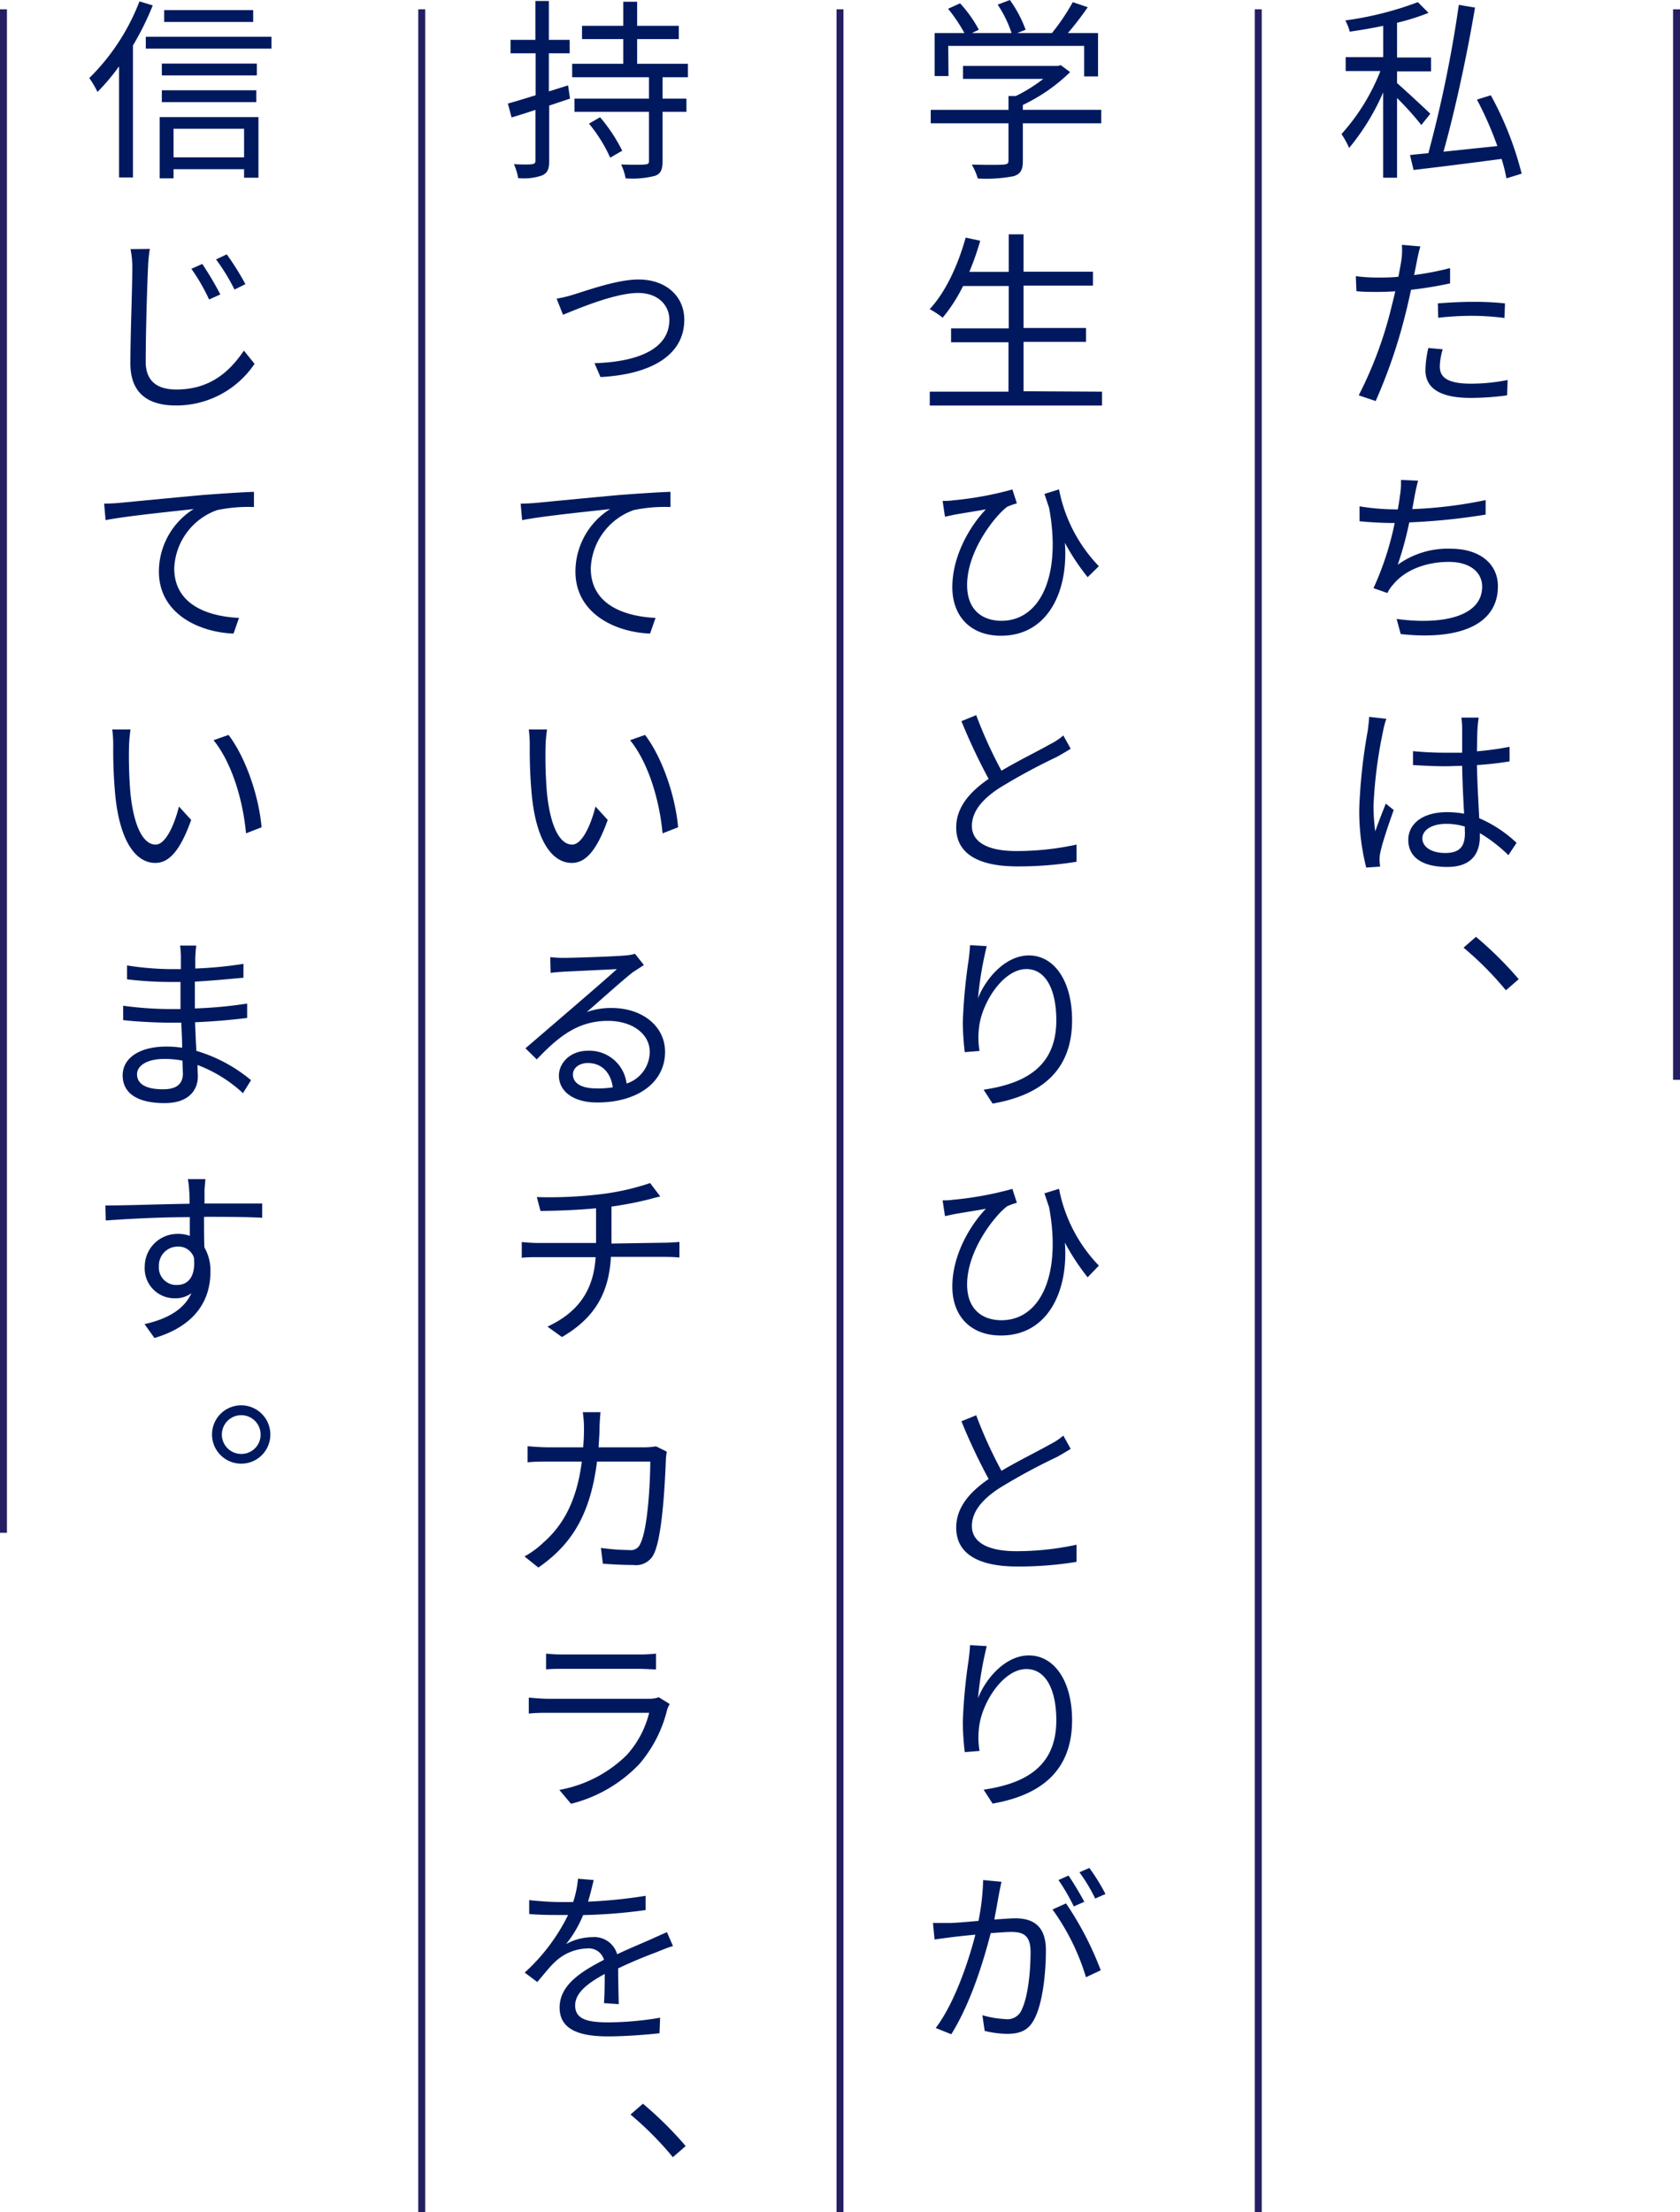 <svg xmlns="http://www.w3.org/2000/svg" viewBox="0 0 242 318.5"><defs><style>.cls-1{fill:#00195e;}.cls-2{fill:none;stroke:#241f63;stroke-miterlimit:10;}</style></defs><g id="レイヤー_2" data-name="レイヤー 2"><g id="text"><path class="cls-1" d="M204.74,18a43.75,43.75,0,0,0-3.5-3.89V25.59h-2V13.3a33.05,33.05,0,0,1-4.9,8,13.46,13.46,0,0,0-1.1-2,29.83,29.83,0,0,0,5.6-9.07h-5v-2h5.41V3.72c-1.63.34-3.28.62-4.82.84a7.38,7.38,0,0,0-.64-1.62A47.57,47.57,0,0,0,204.24.31l1.54,1.54a32.61,32.61,0,0,1-4.54,1.43v5h4.9v2h-4.9v1.68c1,.87,4.09,3.72,4.79,4.42ZM217,25.68a24.28,24.28,0,0,0-.7-2.8c-4.59.61-9.32,1.2-12.68,1.59l-.51-2.15c.79-.09,1.66-.17,2.64-.26A181.49,181.49,0,0,0,210.14.7l2.33.39c-1.09,6.58-2.91,15-4.54,20.75l7.76-.81a50.19,50.19,0,0,0-2.94-6.69l2-.62A47.5,47.5,0,0,1,219.19,25Z"/><path class="cls-1" d="M208.88,40.8a54,54,0,0,1-5.62.92c-.26,1.2-.54,2.44-.84,3.61a75.92,75.92,0,0,1-4.26,12.41l-2.44-.82a57.43,57.43,0,0,0,4.57-12.12c.22-.9.47-1.88.7-2.86-.87.06-1.71.09-2.47.09-1.2,0-2.18,0-3.13-.11l-.09-2.16a23.25,23.25,0,0,0,3.28.2c.87,0,1.85,0,2.86-.12.19-1,.33-1.79.42-2.35a10.31,10.31,0,0,0,.08-2.24l2.66.23a20.78,20.78,0,0,0-.5,2.12l-.4,2a43.45,43.45,0,0,0,5.18-1Zm-1.06,9.49a9.33,9.33,0,0,0-.42,2.43c0,1.29.62,2.52,4.48,2.52a27,27,0,0,0,5.29-.53l-.08,2.21a39,39,0,0,1-5.24.37c-4.28,0-6.52-1.32-6.52-4a15.13,15.13,0,0,1,.42-3.19Zm-.7-6.61c1.4-.11,3.22-.22,5-.22a41.89,41.89,0,0,1,4.67.22l-.08,2.1a37.38,37.38,0,0,0-4.54-.31,43.51,43.51,0,0,0-5,.28Z"/><path class="cls-1" d="M214,74.09a91.27,91.27,0,0,1-11,1.12,49.27,49.27,0,0,1-1.66,6.1A12.3,12.3,0,0,1,208.94,79c4.31,0,6.83,2.24,6.83,5.4,0,5.66-5.74,7.79-14,6.89l-.59-2.18c6.25.87,12.32-.2,12.32-4.65,0-2-1.65-3.56-4.81-3.56s-6.25,1.1-8,3.25a5.15,5.15,0,0,0-.84,1.23l-2-.7a43.3,43.3,0,0,0,3.05-9.38c-1.79,0-3.55-.11-5.06-.25l0-2.15a32.88,32.88,0,0,0,5.12.44h.39c.14-.81.26-1.48.31-2a10.55,10.55,0,0,0,.14-2.24l2.47.11c-.2.73-.37,1.54-.51,2.27-.08.47-.19,1.12-.33,1.82A63.12,63.12,0,0,0,214,72Z"/><path class="cls-1" d="M199.7,103.49a11.78,11.78,0,0,0-.48,1.82A65.28,65.28,0,0,0,197.85,116a28.75,28.75,0,0,0,.25,3.7c.42-1.23,1.07-2.86,1.52-4l1.14.92c-.67,1.88-1.62,4.65-1.9,6a4.87,4.87,0,0,0-.14,1.2c0,.25.06.67.08.95l-2,.14a33.3,33.3,0,0,1-1-8.56,78.72,78.72,0,0,1,1.23-11.2c.08-.65.17-1.35.19-1.94Zm17.58,19.63a21.72,21.72,0,0,0-4.11-3.17v.48c0,2.21-1,4.39-4.68,4.39s-5.63-1.45-5.63-3.89c0-2.27,2-4,5.58-4a13.89,13.89,0,0,1,2.46.22c-.11-2-.25-4.64-.28-6.88-.84,0-1.68.05-2.52.05-1.54,0-3-.08-4.56-.17v-2c1.54.14,3,.22,4.59.22.84,0,1.65,0,2.49,0V105a11.66,11.66,0,0,0-.11-1.68H213c-.08.56-.14,1.09-.17,1.63-.05.78-.05,2-.08,3.22a43.37,43.37,0,0,0,4.7-.65v2.1a46.16,46.16,0,0,1-4.7.53c.05,2.72.22,5.41.33,7.65a18.43,18.43,0,0,1,5.38,3.55ZM211,119a9.4,9.4,0,0,0-2.69-.39c-2,0-3.42.87-3.42,2.1s1.32,2.1,3.28,2.1c2.27,0,2.85-1.12,2.85-2.91C211,119.64,211,119.36,211,119Z"/><path class="cls-1" d="M216.92,142.58a46.62,46.62,0,0,0-6.1-6.14l1.79-1.56a52.12,52.12,0,0,1,6.16,6.1Z"/><path class="cls-1" d="M158.63,17.75H147.34v5.46c0,1.23-.33,1.85-1.34,2.16a20.79,20.79,0,0,1-5.15.33,8.9,8.9,0,0,0-.87-2c2.13.05,4,.05,4.56,0s.73-.16.73-.58V17.75h-11.2V15.82h11.2v-2h1.07a22.75,22.75,0,0,0,3.94-2.46H138.72V9.49h13.66l.42-.11,1.35,1a25.14,25.14,0,0,1-6.81,4.73v.7h11.29Zm-22-6.8h-2V4.76h4.29a23,23,0,0,0-2.35-3.5l1.73-.78A18.32,18.32,0,0,1,141,4.28l-1,.48h5.71a16.43,16.43,0,0,0-2-4.09L145.47,0a17.71,17.71,0,0,1,2.27,4.28l-1.21.48h5a31,31,0,0,0,3-4.45l2.16.73a46.87,46.87,0,0,1-2.86,3.72h4.34V11h-2V6.61H136.59Z"/><path class="cls-1" d="M158.74,56.39v2H133.93v-2h11.34V49.28H137v-2h8.31v-6.1h-6.58a23.27,23.27,0,0,1-2.94,4.56,12.36,12.36,0,0,0-1.87-1.23c2.29-2.46,4.08-6.33,5.18-10.3l2.1.45a40.12,40.12,0,0,1-1.57,4.48h5.68V33.74h2.13v5.38h10v2h-10v6.1h9v2h-9v7.11Z"/><path class="cls-1" d="M156.67,83.1a33,33,0,0,1-3.28-4.95c.53,6.75-2.29,13.38-9.21,13.38-4.34,0-7-2.77-7-7,0-4.62,2.66-8.94,4.84-11.2-1.34.25-3.36.56-4.42.75-.48.09-.92.2-1.48.31l-.34-2.27c.42,0,1,0,1.46-.08a48.44,48.44,0,0,0,8.59-1.57l.65,2a9.37,9.37,0,0,0-1.4.5c-1.71,1.26-5.77,6.3-5.77,11.26,0,3.7,2.32,5.15,4.95,5.15,5.55,0,8.68-6.44,6.86-16.27-.22-.64-.44-1.31-.67-2l2.1-.65a21.88,21.88,0,0,0,5.74,11.06Z"/><path class="cls-1" d="M154.23,107.8c-.61.39-1.26.76-2,1.18a86.21,86.21,0,0,0-8.23,4.45c-2.55,1.65-4,3.44-4,5.49,0,2.24,2.13,3.61,6.39,3.61a40.49,40.49,0,0,0,8.68-.93l0,2.47a51.85,51.85,0,0,1-8.54.67c-5.1,0-8.79-1.54-8.79-5.6,0-2.77,1.76-5,4.67-7a85.22,85.22,0,0,1-3.92-8.31l2.13-.87a63.42,63.42,0,0,0,3.64,8c2.55-1.51,5.49-2.94,7-3.81a9,9,0,0,0,1.91-1.26Z"/><path class="cls-1" d="M142.14,136.22a50.2,50.2,0,0,0-1.26,7.5c1.09-2.8,3.92-6.16,7.33-6.16,3.61,0,6.22,3.62,6.22,9.33,0,7.47-4.73,10.83-11.45,12l-1.29-2c5.85-.87,10.47-3.22,10.47-10,0-4.29-1.46-7.37-4.31-7.37-3.36,0-6.47,4.9-6.83,8.49a11.64,11.64,0,0,0,.08,3.3l-2.13.17a39.17,39.17,0,0,1-.28-4.31,77.7,77.7,0,0,1,.81-8.77c.12-.84.2-1.65.23-2.32Z"/><path class="cls-1" d="M156.67,183.9a33,33,0,0,1-3.28-5c.53,6.75-2.29,13.38-9.21,13.38-4.34,0-7-2.77-7-7.05,0-4.62,2.66-8.94,4.84-11.2-1.34.25-3.36.56-4.42.75-.48.09-.92.2-1.48.31l-.34-2.27c.42,0,1,0,1.46-.08a48.44,48.44,0,0,0,8.59-1.57l.65,2a9.37,9.37,0,0,0-1.4.5c-1.71,1.26-5.77,6.3-5.77,11.26,0,3.7,2.32,5.15,4.95,5.15,5.55,0,8.68-6.44,6.86-16.27-.22-.64-.44-1.31-.67-2l2.1-.65a21.88,21.88,0,0,0,5.74,11.06Z"/><path class="cls-1" d="M154.23,208.6c-.61.39-1.26.76-2,1.18a86.21,86.21,0,0,0-8.23,4.45c-2.55,1.65-4,3.44-4,5.49,0,2.24,2.13,3.61,6.39,3.61a40.49,40.49,0,0,0,8.68-.93l0,2.47a51.85,51.85,0,0,1-8.54.67c-5.1,0-8.79-1.54-8.79-5.6,0-2.77,1.76-5,4.67-7a85.22,85.22,0,0,1-3.92-8.31l2.13-.87a63.42,63.42,0,0,0,3.64,8c2.55-1.51,5.49-2.94,7-3.81a9,9,0,0,0,1.91-1.26Z"/><path class="cls-1" d="M142.14,237a50.2,50.2,0,0,0-1.26,7.5c1.09-2.8,3.92-6.16,7.33-6.16,3.61,0,6.22,3.62,6.22,9.33,0,7.47-4.73,10.83-11.45,12l-1.29-2c5.85-.87,10.47-3.22,10.47-10,0-4.29-1.46-7.37-4.31-7.37-3.36,0-6.47,4.9-6.83,8.49a11.64,11.64,0,0,0,.08,3.3l-2.13.17a39.17,39.17,0,0,1-.28-4.31,77.7,77.7,0,0,1,.81-8.77c.12-.84.2-1.65.23-2.32Z"/><path class="cls-1" d="M144.26,270.93c-.11.5-.22,1.06-.33,1.59-.14.79-.42,2.38-.7,3.84,1.26-.08,2.38-.17,3-.17,2.44,0,4.43.95,4.43,4.62,0,3.22-.45,7.48-1.6,9.75-.87,1.82-2.18,2.26-4,2.26a14.16,14.16,0,0,1-3.22-.42l-.33-2.26a14.4,14.4,0,0,0,3.33.56,2.22,2.22,0,0,0,2.35-1.38c.87-1.82,1.26-5.34,1.26-8.28,0-2.47-1.12-2.89-2.83-2.89-.64,0-1.73.09-2.91.17-1,3.89-2.83,10-5.68,14.56l-2.24-.9c2.77-3.66,4.78-9.8,5.71-13.44-1.43.14-2.75.28-3.45.37s-1.7.22-2.43.33l-.23-2.38c.87,0,1.57,0,2.41,0s2.49-.16,4.15-.3a34,34,0,0,0,.67-5.88Zm9.3,3.11a46.22,46.22,0,0,1,5,9.63l-2.13,1a32.64,32.64,0,0,0-4.82-9.75Zm1.12.44a28.72,28.72,0,0,0-2.21-3.8l1.45-.65c.68,1,1.68,2.66,2.27,3.78Zm3.08-1.14a24.58,24.58,0,0,0-2.27-3.78l1.43-.62a28,28,0,0,1,2.32,3.75Z"/><path class="cls-1" d="M82.11,14.2l-3,1v8c0,1.15-.26,1.71-1,2.05a8,8,0,0,1-3.47.39,8.13,8.13,0,0,0-.61-2c1.2.06,2.29.06,2.6,0s.5-.11.5-.51V15.82c-1.23.42-2.4.78-3.44,1.09l-.53-2c1.09-.3,2.46-.72,4-1.2V7.67H73.54V5.74h3.58V.14h1.94v5.6h3V7.67h-3v5.49l2.77-.87Zm13.33-3.08V14.2h3.44v1.9H95.44v7.06c0,1.28-.26,1.84-1.07,2.15a13.11,13.11,0,0,1-4.25.37,7.93,7.93,0,0,0-.65-2c1.57.06,3,.06,3.47,0s.54-.14.54-.53V16.1H82.75V14.2H93.48V11.12H82.42V9.18h7.36V5.63H83.84V3.72h5.94V.25h2V3.72h6V5.63h-6V9.18h7.31v1.94Zm-9,5.76a23.83,23.83,0,0,1,3.19,4.82l-1.73,1a21.61,21.61,0,0,0-3.06-4.9Z"/><path class="cls-1" d="M82.78,42.36c1.9-.58,6.19-2.12,9.18-2.12,4,0,6.61,2.43,6.61,5.79,0,5.1-4.76,7.87-12.07,8.26l-.86-2c5.85-.17,10.78-1.85,10.78-6.25,0-2-1.52-3.86-4.51-3.86-3.45,0-9.1,2.46-10.81,3.14L80.18,43A18.64,18.64,0,0,0,82.78,42.36Z"/><path class="cls-1" d="M77.46,72.38c1.76-.17,6.89-.67,11.84-1.12,3-.22,5.52-.39,7.28-.45l0,2.19a21.91,21.91,0,0,0-5.29.44,9.27,9.27,0,0,0-6.19,8.38c0,5.29,4.93,6.94,9.33,7.14l-.79,2.26c-5-.19-10.75-2.88-10.75-8.93a10.65,10.65,0,0,1,5-9c-2.38.28-9.74,1-12.68,1.6L75,72.52C76.09,72.49,76.9,72.44,77.46,72.38Z"/><path class="cls-1" d="M78.58,107.72a63.47,63.47,0,0,0,.2,6.38c.44,4.54,1.73,7.5,3.64,7.5,1.42,0,2.68-2.77,3.36-5.48l1.76,1.93c-1.65,4.62-3.28,6.19-5.18,6.19-2.52,0-5-2.58-5.74-9.58a70,70,0,0,1-.31-7.22,17.62,17.62,0,0,0-.14-2.41l2.63,0A20.58,20.58,0,0,0,78.58,107.72Zm19.1,11.39-2.24.87c-.45-4.9-2.1-10.25-4.68-13.41l2.16-.76C95.35,109,97.28,114.52,97.68,119.11Z"/><path class="cls-1" d="M92.75,138.94c-.51.33-1.09.72-1.54,1-1.32,1-4.65,4-6.69,5.77a10.57,10.57,0,0,1,3.52-.59c4.51,0,7.76,2.63,7.76,6.33,0,4.42-4,7.28-9.77,7.28-3.59,0-5.52-1.71-5.52-3.86,0-1.85,1.65-3.59,4.17-3.59A5.39,5.39,0,0,1,90.26,156a4.81,4.81,0,0,0,3.33-4.57c0-2.6-2.55-4.45-6-4.45-4.22,0-7,2.1-10.27,5.55l-1.63-1.6,7.17-6.16c1.49-1.29,4.65-4,6-5.24l-7.7.37c-.64.05-1.26.08-1.84.17l-.06-2.27a16.3,16.3,0,0,0,1.93.11c1.4,0,7.37-.2,8.79-.34a6.29,6.29,0,0,0,1.49-.25Zm-4.48,17.61c-.28-2.1-1.57-3.5-3.59-3.5-1.23,0-2.15.7-2.15,1.65,0,1.32,1.34,2,3.33,2A13.16,13.16,0,0,0,88.27,156.55Z"/><path class="cls-1" d="M95.69,178.92c.59,0,1.59-.06,2.18-.11v2.24c-.61-.06-1.45-.09-2.15-.09H88c-.28,5.16-2.29,8.77-7.05,11.54L78.86,191c4.31-2,6.64-5.1,6.94-10H77.63c-.9,0-1.79,0-2.47.09v-2.27c.62.06,1.57.14,2.41.14h8.29v-5c-2.8.28-5.88.36-8,.39l-.53-2a62.08,62.08,0,0,0,9.24-.42,35,35,0,0,0,7.08-1.6l1.46,1.93c-.62.14-1.15.28-1.57.4a52.13,52.13,0,0,1-5.46,1.06v5.32Z"/><path class="cls-1" d="M96.05,209a9.26,9.26,0,0,0-.14,1.34c-.11,2.66-.45,10.64-1.68,13.3a2.85,2.85,0,0,1-3,1.68c-1.37,0-3-.08-4.39-.19l-.28-2.27a32.07,32.07,0,0,0,4.11.31,1.45,1.45,0,0,0,1.57-.93c1.07-2.07,1.43-8.84,1.43-11.81H86c-1,7.92-3.86,12.07-8.45,15.26l-2-1.6a13.12,13.12,0,0,0,2.8-2.07c2.77-2.46,4.73-5.91,5.46-11.59H79.17c-1.07,0-2.19,0-3.17.11v-2.32c1,.08,2.1.16,3.17.16H84a27.92,27.92,0,0,0,.12-2.8,16,16,0,0,0-.17-2.26h2.55c-.06.61-.12,1.54-.14,2.21,0,1-.09,2-.14,2.85h6.55a11.65,11.65,0,0,0,1.73-.14Z"/><path class="cls-1" d="M96.47,245.34a4,4,0,0,0-.36.78,18.79,18.79,0,0,1-4,7.84,20.34,20.34,0,0,1-9.86,5.74l-1.68-2a18.45,18.45,0,0,0,9.69-5,14,14,0,0,0,3.25-6.1H78.89c-.67,0-1.71,0-2.72.11v-2.3c1,.09,2,.17,2.72.17h14.5a4.15,4.15,0,0,0,1.51-.22Zm-17.81-7.26a20.74,20.74,0,0,0,2.47.12H92a21.37,21.37,0,0,0,2.5-.12v2.27c-.68,0-1.63-.08-2.55-.08H81.13c-.84,0-1.71,0-2.47.08Z"/><path class="cls-1" d="M87,288.4c.08-1,.11-2.8.11-4.2-2.52,1.37-4.26,2.74-4.26,4.54,0,2.12,2.08,2.43,4.88,2.43a46.06,46.06,0,0,0,7.36-.67L95,292.74c-2,.22-5.06.45-7.39.45-3.89,0-7-.84-7-4.15s3.22-5.23,6.39-6.88a2.27,2.27,0,0,0-2.44-1.63,7,7,0,0,0-4.68,2c-.78.73-1.54,1.74-2.49,2.83L75.58,284a27.48,27.48,0,0,0,6.25-8.29H80.68c-1.12,0-2.94,0-4.45-.14v-2c1.45.16,3.33.28,4.56.28.56,0,1.15,0,1.77,0a14.84,14.84,0,0,0,.7-3.36l2.26.19c-.19.79-.44,1.88-.81,3.11a71.14,71.14,0,0,0,8.29-.84l0,2.05a75.08,75.08,0,0,1-9,.72,16.86,16.86,0,0,1-2.46,4.18,8,8,0,0,1,3.78-1,3.42,3.42,0,0,1,3.58,2.46c1.88-.89,3.5-1.54,4.93-2.18.81-.37,1.49-.67,2.24-1l.87,2c-.67.19-1.65.59-2.38.89-1.51.56-3.47,1.35-5.52,2.33,0,1.54.06,3.83.09,5.15Z"/><path class="cls-1" d="M96.92,310.58a46.62,46.62,0,0,0-6.1-6.14l1.79-1.56a52.12,52.12,0,0,1,6.16,6.1Z"/><path class="cls-1" d="M22,.78a40.67,40.67,0,0,1-2.85,5.77v19h-2v-16a30.18,30.18,0,0,1-3.11,3.69,12.81,12.81,0,0,0-1.18-2A31.25,31.25,0,0,0,20.09.2ZM39.1,5.29V7H21V5.29ZM23,16.86H37.23v8.73H35.16V24.36H25v1.32H23Zm14-6H23.31V9.16H37ZM23.31,13H36.92V14.7H23.31ZM36.47,3.16H23.65V1.46H36.47ZM25,18.54v4.11H35.16V18.54Z"/><path class="cls-1" d="M21.58,35.84a22.75,22.75,0,0,0-.26,2.72c-.14,3.08-.33,9.49-.33,13.52,0,3,1.9,4,4.42,4,5,0,7.79-2.75,9.72-5.6l1.54,1.9a13.59,13.59,0,0,1-11.31,6c-3.92,0-6.58-1.65-6.58-6.07,0-4,.28-10.87.28-13.72a12.88,12.88,0,0,0-.26-2.72Zm10.16,6.55-1.62.73a28.25,28.25,0,0,0-2.55-4.42L29.14,38A48.08,48.08,0,0,1,31.74,42.39Zm3.61-1.48-1.57.78a28.42,28.42,0,0,0-2.66-4.34l1.54-.73A37.79,37.79,0,0,1,35.35,40.91Z"/><path class="cls-1" d="M17.46,72.38c1.76-.17,6.89-.67,11.84-1.12,3-.22,5.52-.39,7.28-.45l0,2.19a21.91,21.91,0,0,0-5.29.44,9.27,9.27,0,0,0-6.19,8.38c0,5.29,4.93,6.94,9.33,7.14l-.79,2.26c-5-.19-10.75-2.88-10.75-8.93a10.65,10.65,0,0,1,5-9c-2.38.28-9.74,1-12.68,1.6L15,72.52C16.09,72.49,16.9,72.44,17.46,72.38Z"/><path class="cls-1" d="M18.58,107.72a63.47,63.47,0,0,0,.2,6.38c.44,4.54,1.73,7.5,3.64,7.5,1.42,0,2.68-2.77,3.36-5.48l1.76,1.93c-1.65,4.62-3.28,6.19-5.18,6.19-2.52,0-5-2.58-5.74-9.58a70,70,0,0,1-.31-7.22,17.62,17.62,0,0,0-.14-2.41l2.63,0A20.58,20.58,0,0,0,18.58,107.72Zm19.1,11.39-2.24.87c-.45-4.9-2.1-10.25-4.68-13.41l2.16-.76C35.35,109,37.28,114.52,37.68,119.11Z"/><path class="cls-1" d="M35,157.39a20,20,0,0,0-6.55-4.06c0,.67.05,1.23.05,1.65,0,1.88-1.23,3.84-4.78,3.84-3.9,0-6.05-1.4-6.05-4,0-2.46,2.38-4.14,6.3-4.14a15.25,15.25,0,0,1,2.27.17c0-1.21-.09-2.49-.12-3.61H24.54c-1.84,0-4.87-.14-6.8-.37v-2.07a50.93,50.93,0,0,0,6.83.48H26v-3.9c-.45,0-.9,0-1.37,0A54.61,54.61,0,0,1,18.3,141v-2a43,43,0,0,0,6.33.53h1.43v-1.79a12.88,12.88,0,0,0-.12-1.6h2.33c-.06.48-.11,1-.14,1.79,0,.34,0,.87,0,1.51a56.75,56.75,0,0,0,6.94-.67l0,2c-2.13.19-4.42.42-7,.56v3.86a62.65,62.65,0,0,0,7.53-.7v2.07c-2.55.31-4.93.51-7.5.62.05,1.37.11,2.83.19,4.12a21.94,21.94,0,0,1,7.87,4.22Zm-8.68-4.68a13.4,13.4,0,0,0-2.63-.25c-2.58,0-3.95,1-3.95,2.21s1,2.16,3.72,2.16c1.57,0,2.89-.45,2.89-2.33C26.31,154,26.31,153.41,26.28,152.71Z"/><path class="cls-1" d="M29.39,175.2c0,1.54,0,3.16.05,4.39a6.65,6.65,0,0,1,.87,3.53c0,3.67-1.76,7.64-8.06,9.52l-1.43-2c3.47-.78,5.74-2.21,6.75-4.45a3.84,3.84,0,0,1-2.35.73,4.29,4.29,0,0,1-4.37-4.56,4.71,4.71,0,0,1,4.76-4.71,4.91,4.91,0,0,1,1.73.28l0-2.69c-4.15,0-8.74.23-12.1.48l-.06-2.16c3,0,8.07-.19,12.13-.25,0-.78,0-1.45-.06-1.85a11.92,11.92,0,0,0-.19-1.7h2.52c0,.28-.12,1.34-.12,1.68s0,1.09,0,1.84h.39c3.27,0,6.61,0,7.92,0l0,2.05c-1.54-.09-4-.14-7.92-.14Zm-1.46,5.85a2.33,2.33,0,0,0-2.32-1.57,2.71,2.71,0,0,0-2.72,2.83A2.5,2.5,0,0,0,25.52,185C27.18,185,28.21,183.68,27.93,181.05Z"/><path class="cls-1" d="M38.94,206.53a4.18,4.18,0,0,1-4.18,4.2,4.2,4.2,0,1,1,4.18-4.2Zm-1.4,0a2.79,2.79,0,1,0-2.78,2.8A2.77,2.77,0,0,0,37.54,206.53Z"/><line class="cls-2" x1="181.25" y1="1.34" x2="181.25" y2="318.5"/><line class="cls-2" x1="241.5" y1="1.34" x2="241.5" y2="155.47"/><line class="cls-2" x1="0.5" y1="1.34" x2="0.5" y2="220.68"/><line class="cls-2" x1="121" y1="1.34" x2="121" y2="318.5"/><line class="cls-2" x1="60.75" y1="1.34" x2="60.75" y2="318.5"/></g></g></svg>